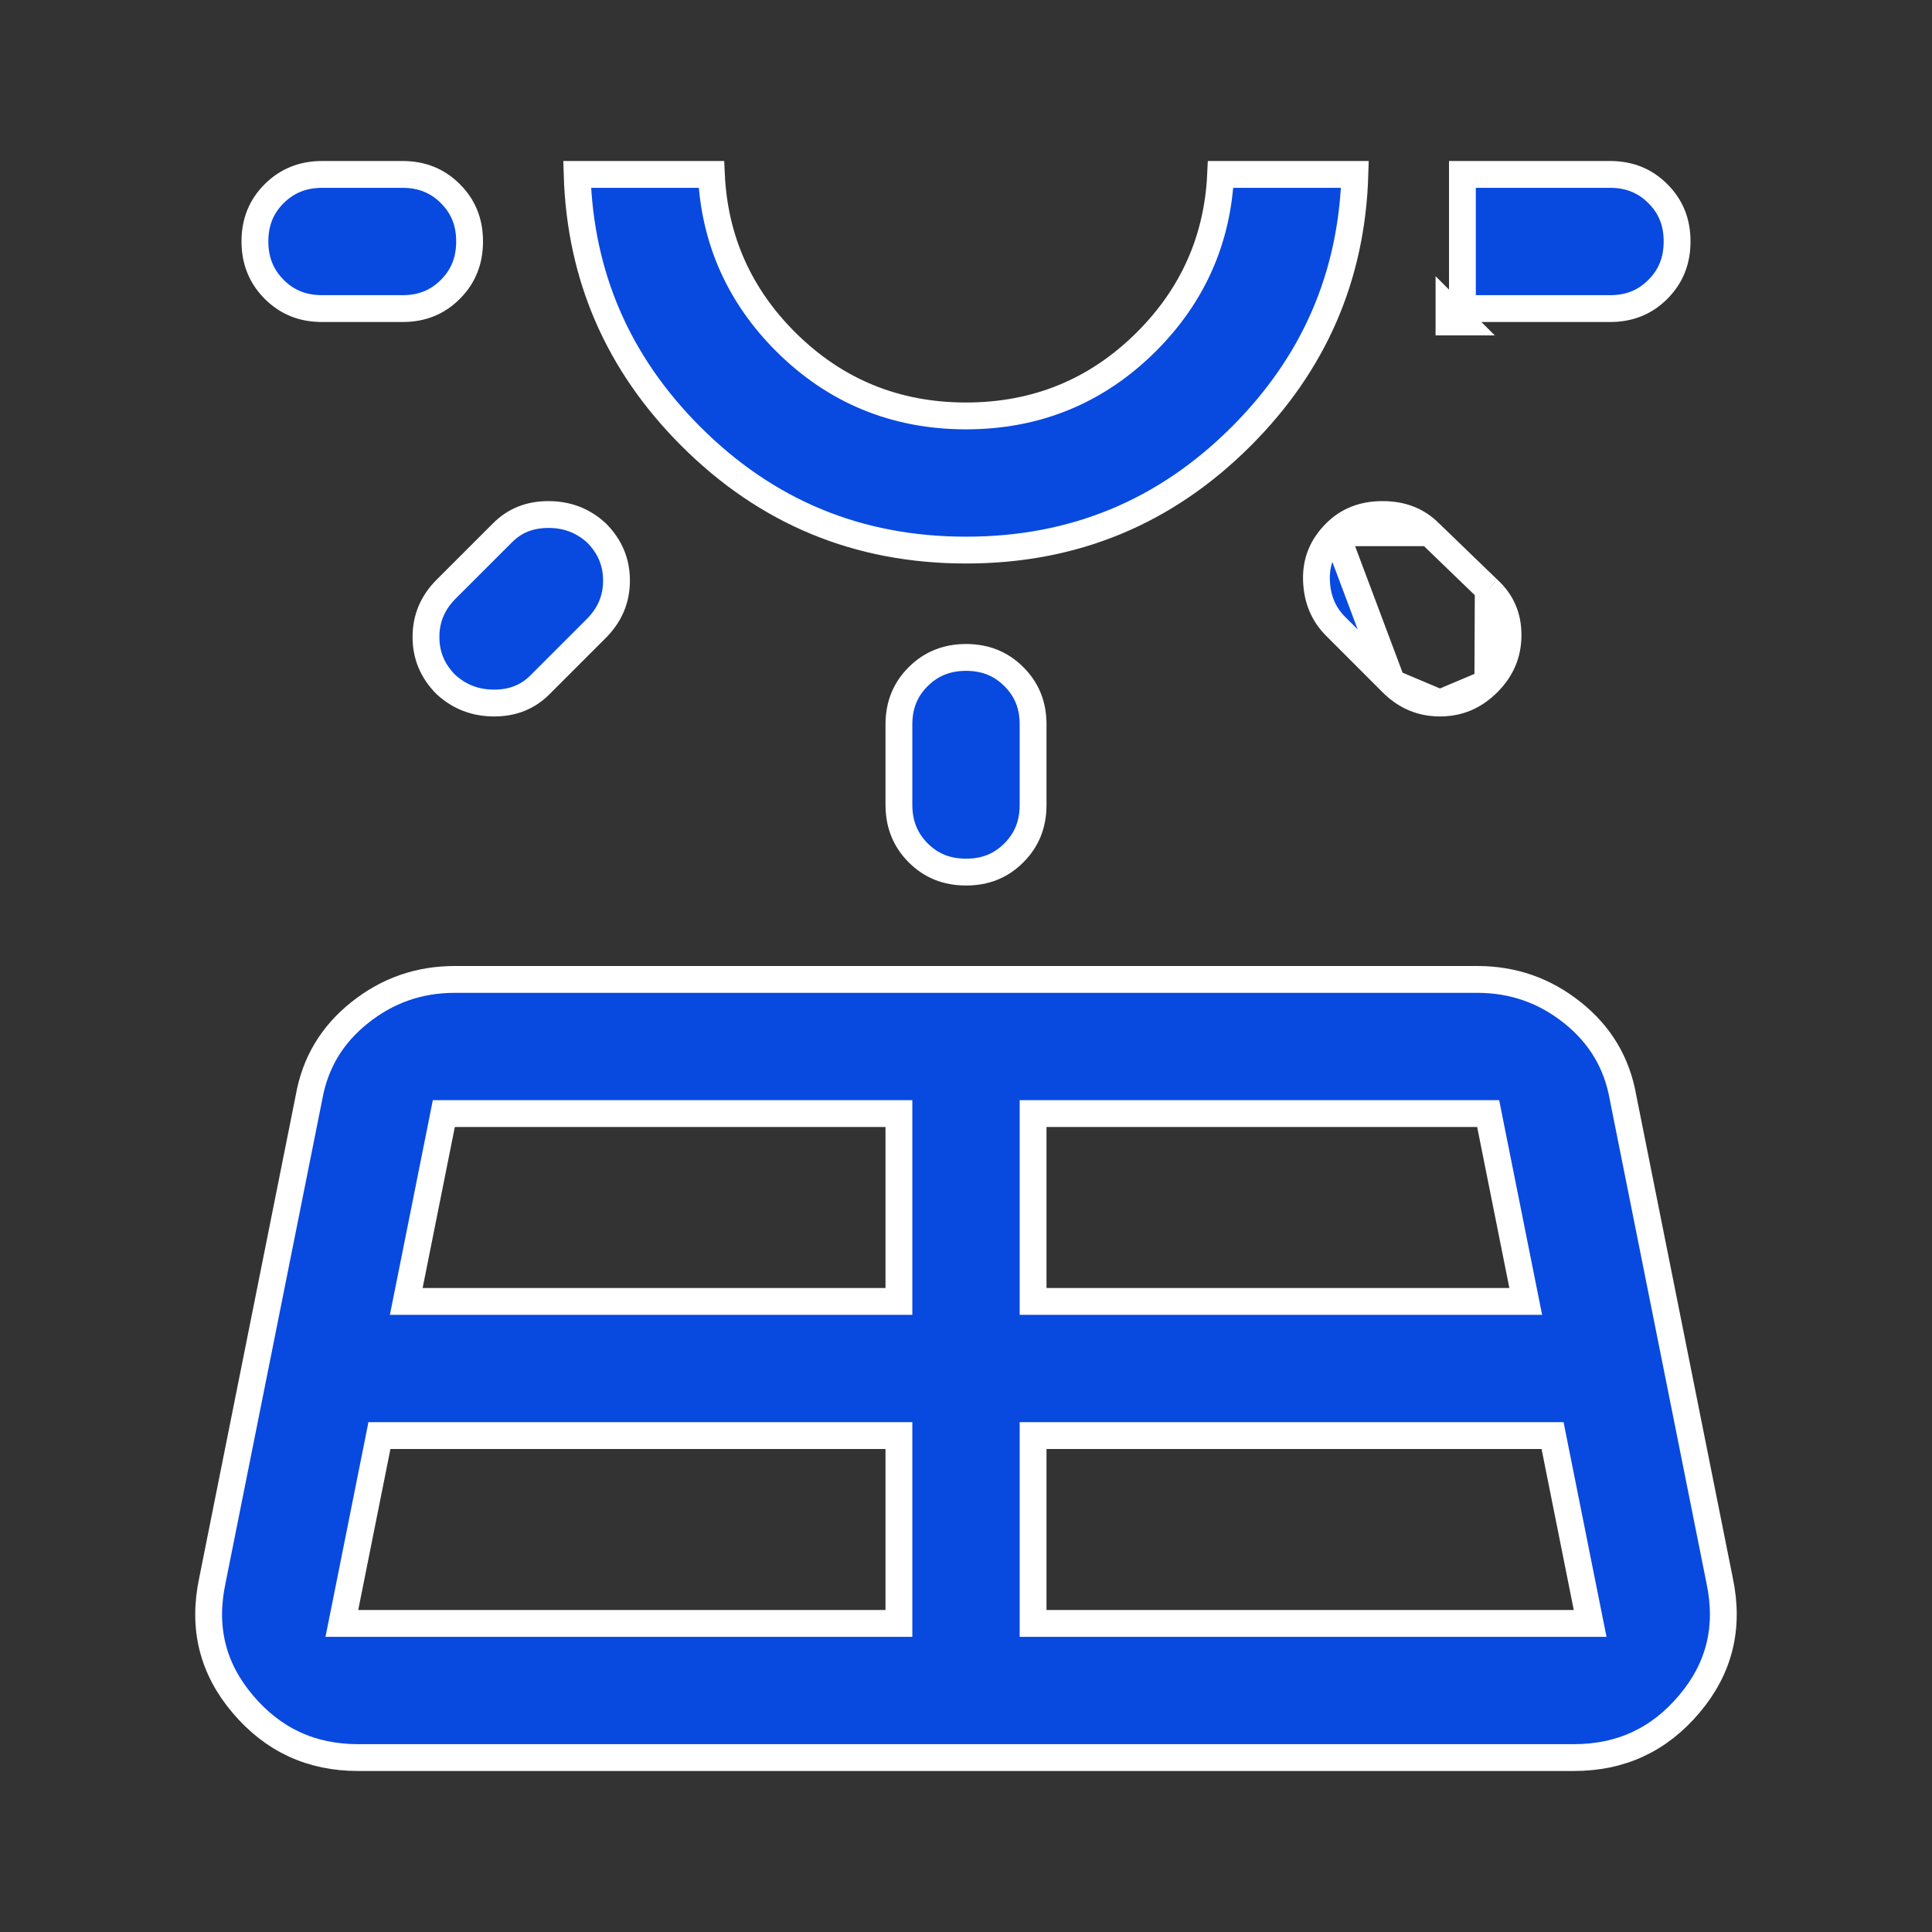 <svg width="72" height="72" viewBox="0 0 72 72" fill="none" xmlns="http://www.w3.org/2000/svg">
<rect x="0" y="0" width="72" height="72" fill="#333333" stroke="none"/>
<path d="M49.779 19.854L49.777 19.855C49.271 20.358 49.039 20.937 49.061 21.62C49.083 22.328 49.325 22.892 49.779 23.346L51.878 25.446L49.779 19.854ZM49.779 19.854C50.226 19.407 50.794 19.175 51.525 19.175C52.256 19.175 52.824 19.407 53.272 19.854L53.271 19.854M49.779 19.854L53.271 19.854M53.271 19.854L53.278 19.86M53.271 19.854L53.278 19.86M53.278 19.86L55.453 21.96L55.453 21.96M53.278 19.86L55.453 21.96M55.453 21.96L55.462 21.969M55.453 21.96L55.462 21.969M55.462 21.969C55.957 22.422 56.2 22.976 56.2 23.664C56.2 24.353 55.956 24.939 55.447 25.446L55.447 25.446M55.462 21.969L55.447 25.446M55.447 25.446C54.937 25.956 54.351 26.2 53.664 26.2M55.447 25.446L53.664 26.2M53.664 26.2C52.977 26.2 52.39 25.956 51.879 25.446L53.664 26.2ZM15.001 11.5H15H12C11.276 11.5 10.694 11.26 10.218 10.783C9.742 10.305 9.502 9.722 9.5 8.999C9.5 8.276 9.74 7.694 10.217 7.218C10.695 6.742 11.278 6.502 12.001 6.5H15C15.724 6.5 16.308 6.74 16.785 7.218C17.263 7.695 17.502 8.278 17.5 8.999V9C17.5 9.724 17.26 10.308 16.782 10.785C16.305 11.263 15.722 11.502 15.001 11.5ZM14.55 53.5H14.14L14.06 53.902L12.86 59.902L12.74 60.5H13.35H33H33.5V60V54V53.5H33H14.55ZM15.26 47.902L15.14 48.5H15.75H33H33.5V48V42V41.5H33H16.95H16.54L16.46 41.902L15.26 47.902ZM36 20.5H36C31.982 20.5 28.573 19.089 25.743 16.258C23.031 13.544 21.622 10.3 21.508 6.5H26.511C26.622 8.917 27.545 11.002 29.271 12.729C31.116 14.573 33.369 15.5 36 15.5C38.631 15.5 40.884 14.573 42.729 12.729C44.456 11.002 45.378 8.917 45.489 6.5H50.493C50.38 10.302 48.971 13.547 46.258 16.26C43.425 19.092 40.016 20.502 36 20.5ZM38.5 26.999V27V30C38.5 30.724 38.26 31.308 37.782 31.785C37.305 32.263 36.722 32.502 36.001 32.5H36C35.276 32.5 34.694 32.26 34.218 31.783C33.742 31.305 33.502 30.722 33.5 30C33.5 29.999 33.5 29.999 33.5 29.999L33.5 27C33.5 26.276 33.74 25.694 34.217 25.218C34.695 24.742 35.278 24.502 36 24.5C36.724 24.5 37.308 24.74 37.785 25.218C38.263 25.695 38.502 26.278 38.5 26.999ZM38.5 60V60.5H39H58.65H59.26L59.14 59.902L57.94 53.902L57.86 53.5H57.45H39H38.5V54V60ZM38.5 48V48.5H39H56.25H56.86L56.74 47.902L55.54 41.902L55.46 41.5H55.05H39H38.5V42V48ZM60.001 11.5H60H54.5V6.5H60C60.724 6.5 61.308 6.74 61.785 7.218C62.263 7.695 62.502 8.278 62.5 8.999V9C62.5 9.724 62.26 10.308 61.782 10.785C61.305 11.263 60.722 11.502 60.001 11.5ZM54.5 12H54V11.5L54.5 12ZM7.914 58.904L7.914 58.904L7.915 58.898L11.515 40.898L11.515 40.898L11.517 40.888C11.746 39.609 12.368 38.566 13.401 37.741C14.438 36.912 15.615 36.5 16.95 36.5H55.05C56.387 36.5 57.565 36.912 58.602 37.741C59.634 38.566 60.256 39.609 60.483 40.887L60.483 40.887L60.485 40.898L64.085 58.898L64.086 58.903C64.455 60.656 64.079 62.173 62.957 63.502C61.828 64.84 60.405 65.5 58.65 65.5H13.35C11.597 65.5 10.174 64.84 9.043 63.502C7.919 62.173 7.543 60.657 7.914 58.904ZM16.629 21.953L18.729 19.854C19.179 19.404 19.736 19.175 20.439 19.175C21.138 19.175 21.727 19.402 22.229 19.861C22.733 20.369 22.975 20.952 22.975 21.636C22.975 22.323 22.731 22.91 22.221 23.422C22.221 23.422 22.221 23.422 22.221 23.422L20.122 25.521C19.671 25.972 19.114 26.2 18.414 26.2C17.717 26.2 17.128 25.973 16.621 25.514C16.117 25.006 15.875 24.422 15.875 23.739C15.875 23.052 16.119 22.465 16.629 21.953C16.629 21.953 16.629 21.953 16.629 21.953Z" fill="#0849E0" stroke="white"/>
</svg>
